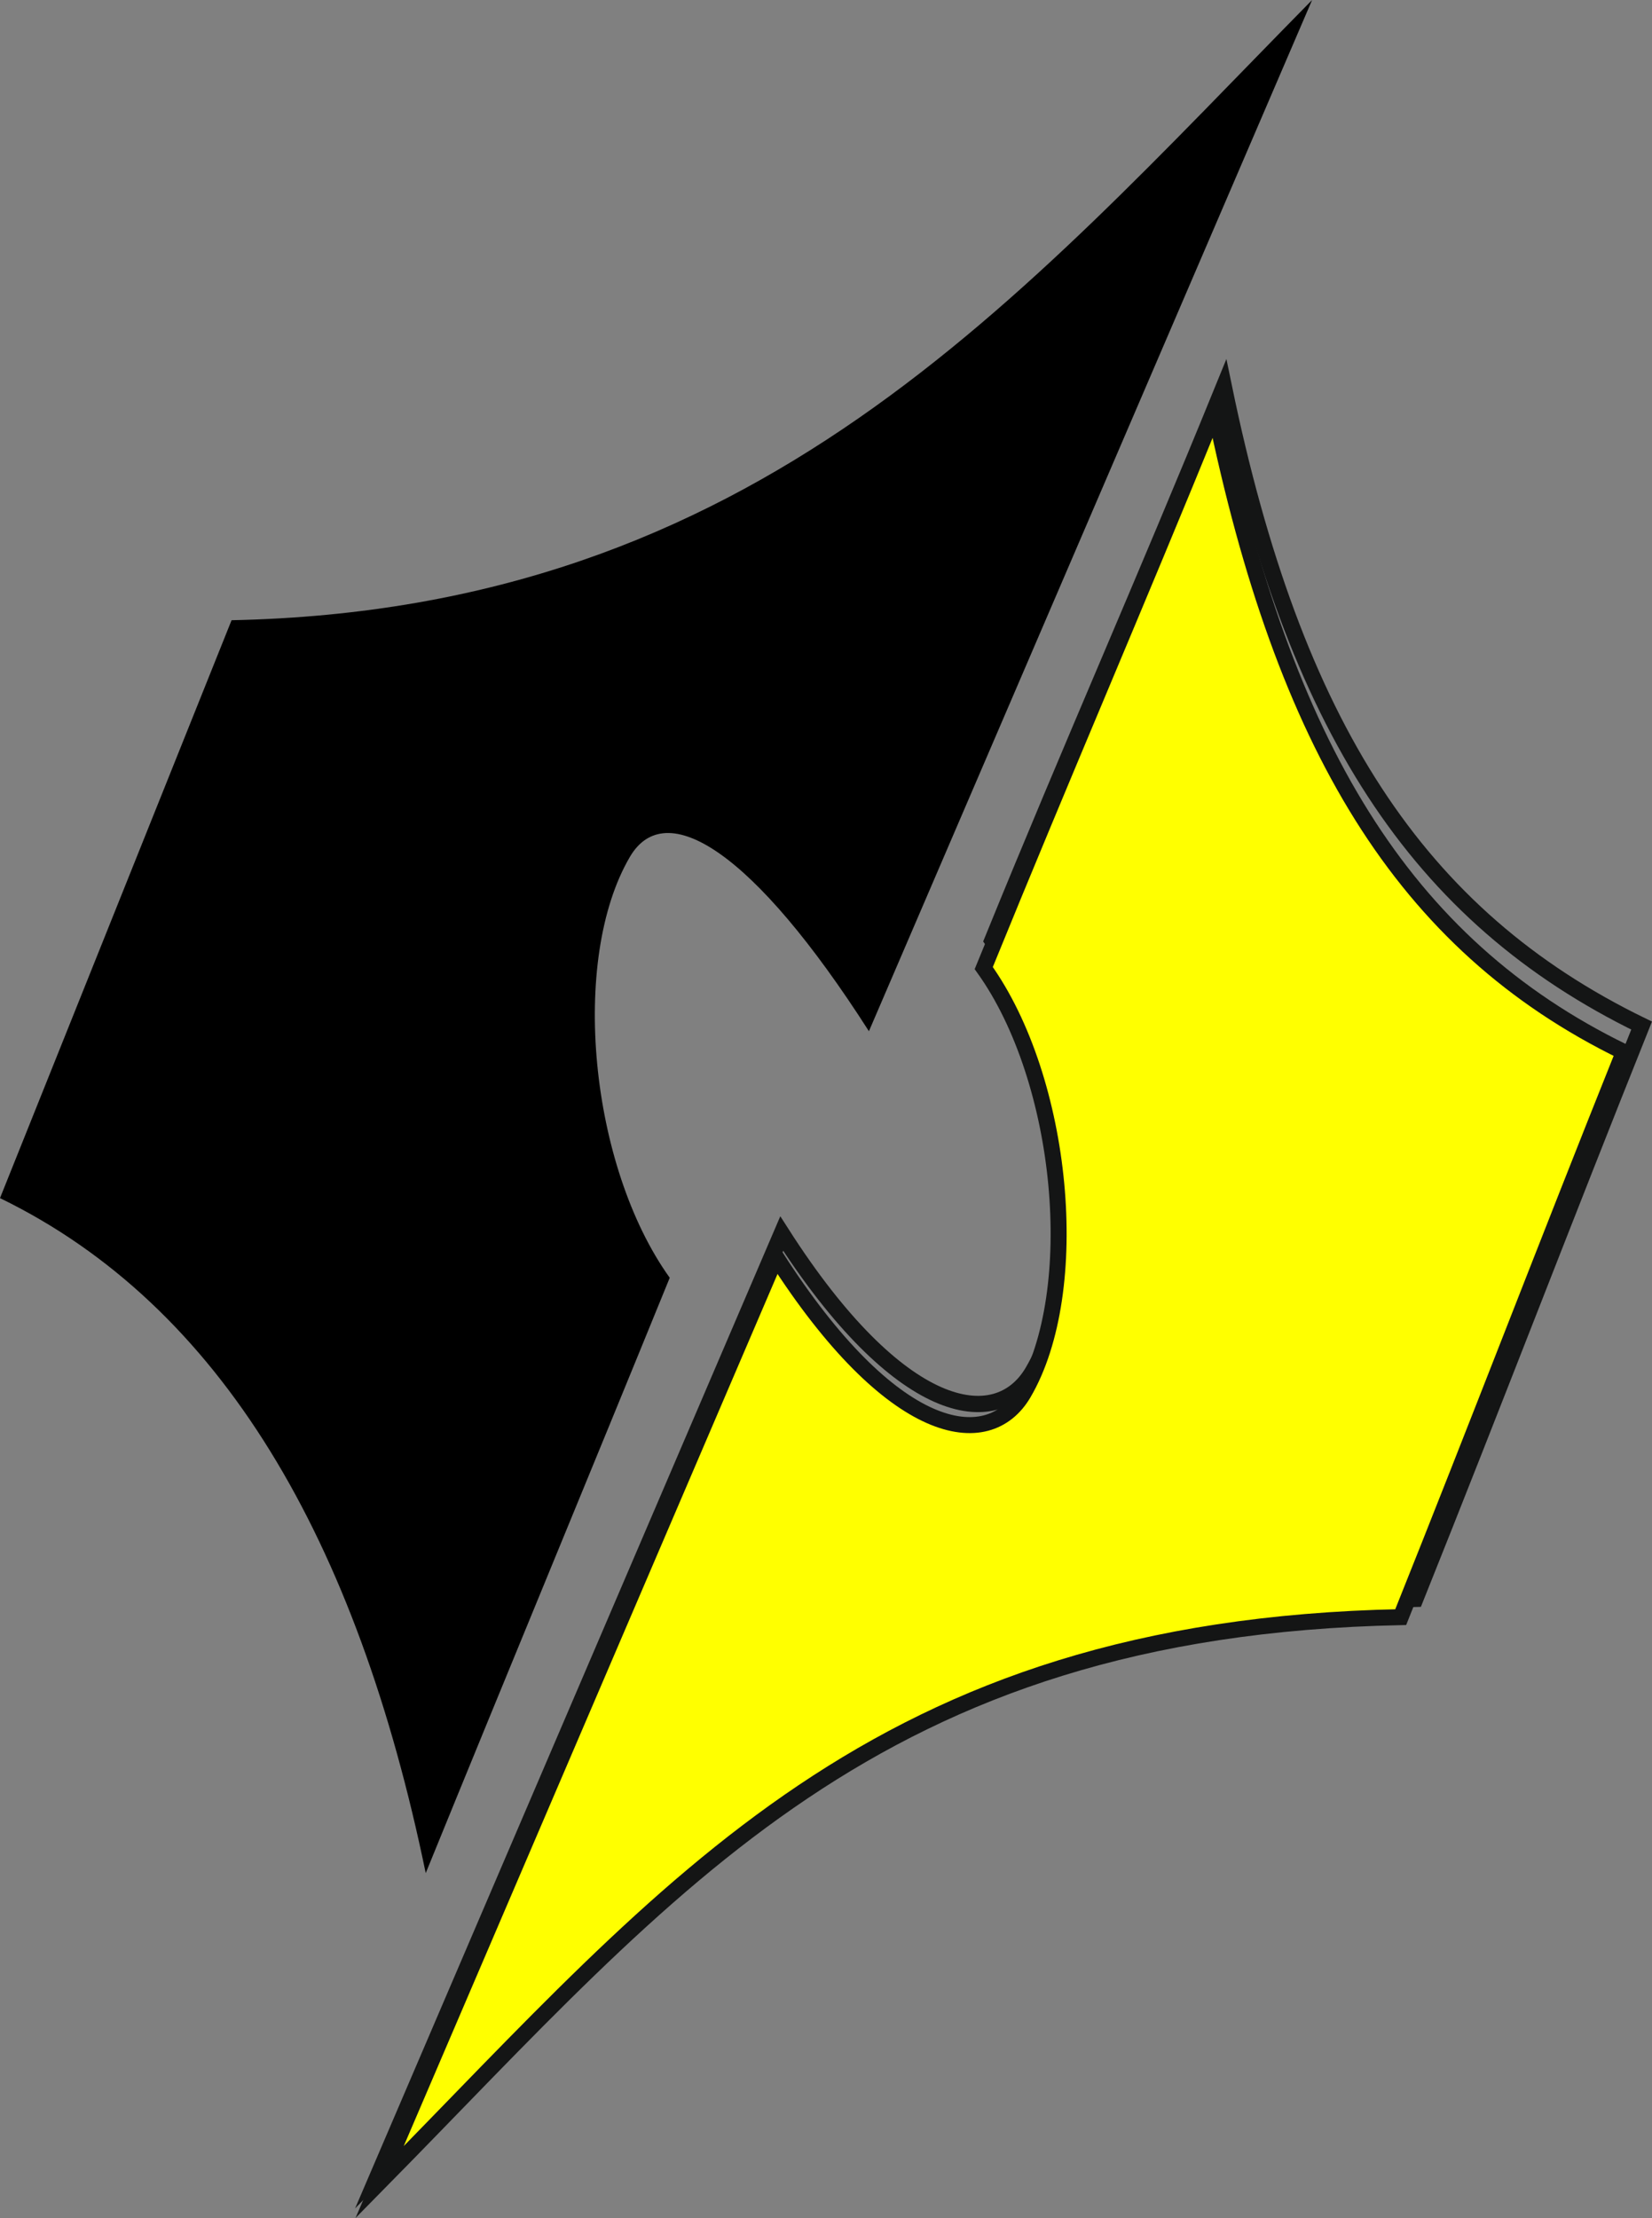 <?xml version="1.0" encoding="UTF-8"?> <svg xmlns="http://www.w3.org/2000/svg" xmlns:xlink="http://www.w3.org/1999/xlink" version="1.1" id="Слой_1" x="0px" y="0px" viewBox="0 0 29.235 39.236" style="enable-background:new 0 0 29.235 39.236;" xml:space="preserve"><rect x="0" y="0" width="29.235" height="39.236" fill="#808080" stroke="none"/> <style type="text/css"> .st0{fill:none;stroke:#141515;stroke-width:0.288;stroke-miterlimit:22.926;} .st1{fill-rule:evenodd;clip-rule:evenodd;} .st2{fill-rule:evenodd;clip-rule:evenodd;fill:#FFFF00;} .st3{fill:none;stroke:#141515;stroke-width:0.283;stroke-miterlimit:22.926;} </style> <path class="st0" d="M29.051,18.141c-1.385,3.456-2.618,6.684-4.004,10.14 c-9.44,0.195-13.048,4.775-18.33,10.138l7.117-16.599 c2.075,3.241,3.803,3.534,4.443,2.443c1.081-1.845,0.723-5.622-0.715-7.629 c1.445-3.546,2.651-6.245,4.096-9.791C22.894,12.829,25.076,16.207,29.051,18.141z "></path> <path class="st1" d="M0,21.193c1.366-3.407,2.732-6.815,4.098-10.222 C13.405,10.779,18.012,5.287,23.22,0L15.377,18.241 c-2.045-3.195-3.599-4.16-4.23-3.084C10.082,16.975,10.434,20.624,11.852,22.602 c-1.425,3.496-2.893,7.035-4.318,10.531C6.316,27.233,3.919,23.099,0,21.193"></path> <path class="st2" d="M28.736,18.608c-1.366,3.407-2.582,6.59-3.948,9.997 c-9.307,0.192-12.863,4.708-18.071,9.995l7.017-16.364 c2.046,3.195,3.75,3.484,4.38,2.409c1.065-1.818,0.713-5.543-0.705-7.521 c1.425-3.496,2.668-6.36,4.093-9.856C22.72,13.168,24.817,16.702,28.736,18.608z "></path> <path class="st3" d="M28.736,18.608c-1.366,3.407-2.582,6.59-3.948,9.997 c-9.307,0.192-12.863,4.708-18.071,9.995l7.017-16.364 c2.046,3.195,3.75,3.484,4.38,2.409c1.065-1.818,0.713-5.543-0.705-7.521 c1.425-3.496,2.668-6.36,4.093-9.856C22.72,13.168,24.817,16.702,28.736,18.608z "></path> </svg> 